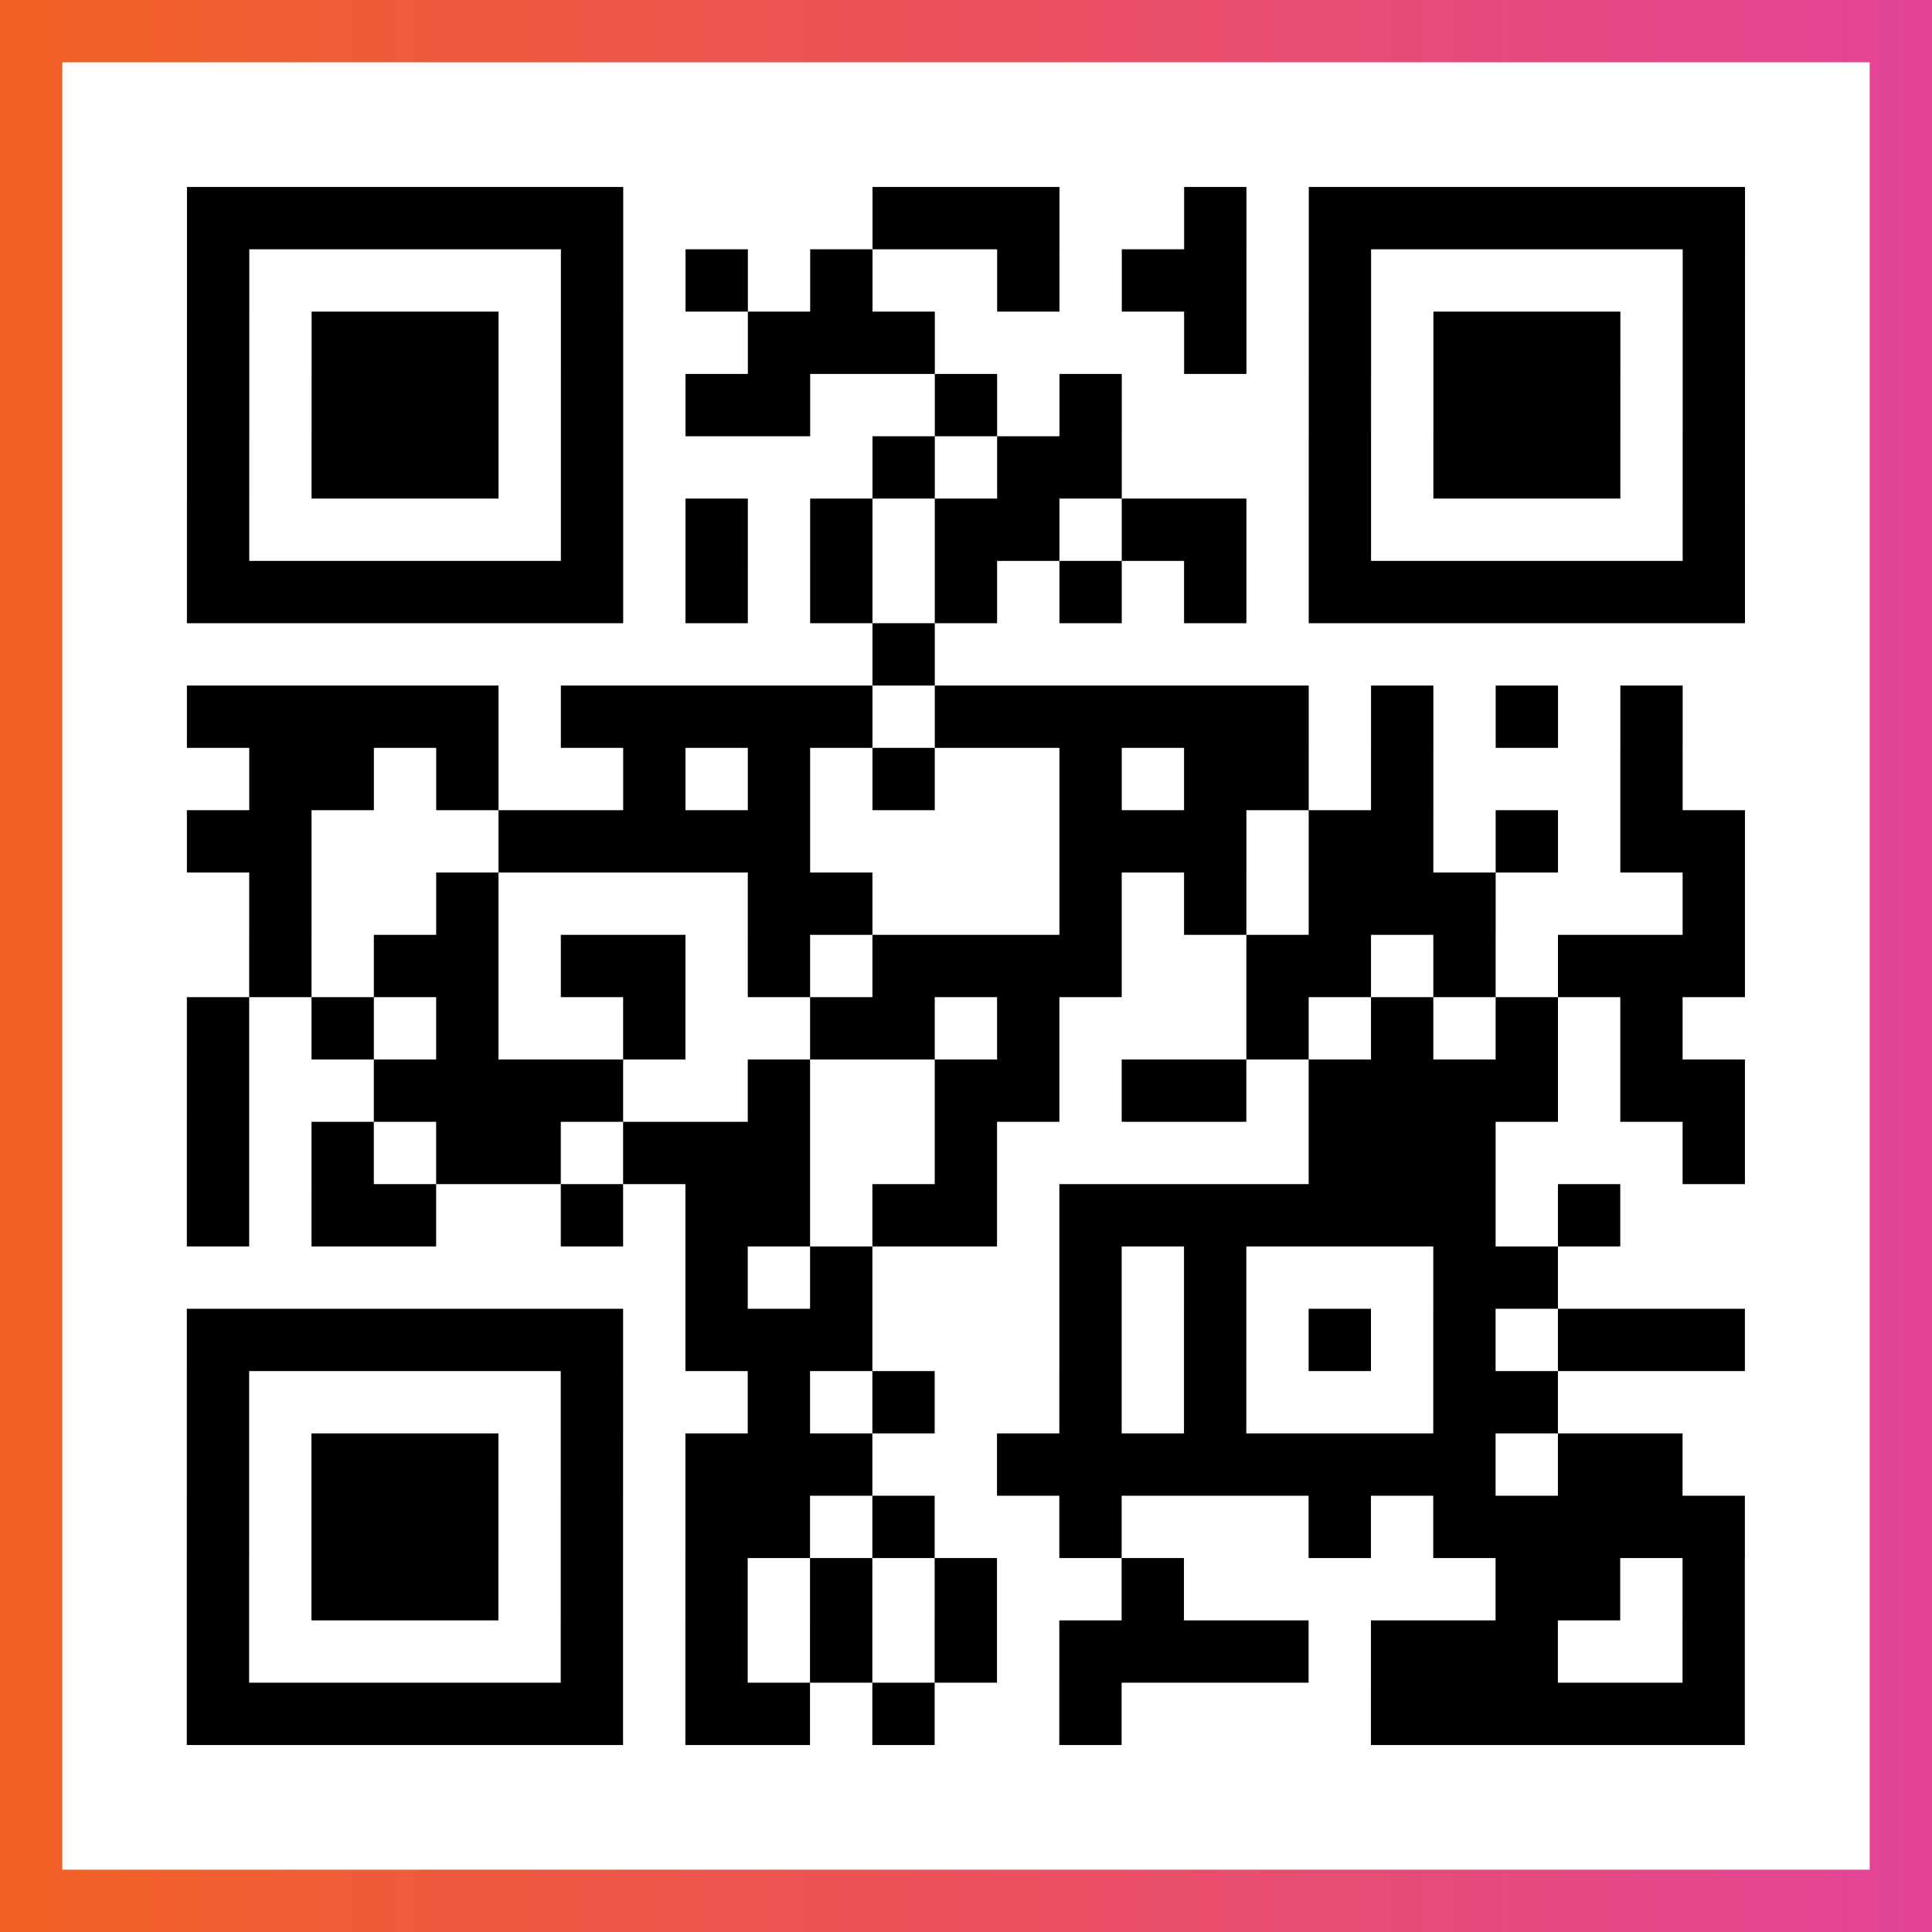 <?xml version="1.0" encoding="UTF-8"?>

<svg xmlns="http://www.w3.org/2000/svg" viewBox="-1 -1 31 31" width="93" height="93">
    <rect x="-1" y="-1" width="31" height="31" fill="#333333" stroke="none"/>
    <defs>
      <linearGradient id="primary">
        <stop class="start" offset="0%" stop-color="#f26122"/>
        <stop class="stop" offset="100%" stop-color="#e24398"/>
      </linearGradient>
    </defs>
    <rect x="-1" y="-1" width="31" height="31" fill="url(#primary)"/>
    <rect x="0" y="0" width="29" height="29" fill="#fff"/>
    <path stroke="#000" d="M2 2.5h7m4 0h3m2 0h1m1 0h7m-25 1h1m5 0h1m1 0h1m1 0h1m2 0h1m1 0h2m1 0h1m5 0h1m-25 1h1m1 0h3m1 0h1m2 0h3m4 0h1m1 0h1m1 0h3m1 0h1m-25 1h1m1 0h3m1 0h1m1 0h2m2 0h1m1 0h1m3 0h1m1 0h3m1 0h1m-25 1h1m1 0h3m1 0h1m4 0h1m1 0h2m3 0h1m1 0h3m1 0h1m-25 1h1m5 0h1m1 0h1m1 0h1m1 0h2m1 0h2m1 0h1m5 0h1m-25 1h7m1 0h1m1 0h1m1 0h1m1 0h1m1 0h1m1 0h7m-14 1h1m-12 1h5m1 0h5m1 0h6m1 0h1m1 0h1m1 0h1m-23 1h2m1 0h1m2 0h1m1 0h1m1 0h1m2 0h1m1 0h2m1 0h1m3 0h1m-24 1h2m3 0h5m4 0h3m1 0h2m1 0h1m1 0h2m-24 1h1m2 0h1m4 0h2m3 0h1m1 0h1m1 0h3m3 0h1m-24 1h1m1 0h2m1 0h2m1 0h1m1 0h4m2 0h2m1 0h1m1 0h3m-25 1h1m1 0h1m1 0h1m2 0h1m2 0h2m1 0h1m3 0h1m1 0h1m1 0h1m1 0h1m-24 1h1m2 0h4m2 0h1m2 0h2m1 0h2m1 0h4m1 0h2m-25 1h1m1 0h1m1 0h2m1 0h3m2 0h1m5 0h3m3 0h1m-25 1h1m1 0h2m2 0h1m1 0h2m1 0h2m1 0h7m1 0h1m-15 1h1m1 0h1m3 0h1m1 0h1m3 0h2m-22 1h7m1 0h3m3 0h1m1 0h1m1 0h1m1 0h1m1 0h3m-25 1h1m5 0h1m2 0h1m1 0h1m2 0h1m1 0h1m3 0h2m-22 1h1m1 0h3m1 0h1m1 0h3m2 0h8m1 0h2m-24 1h1m1 0h3m1 0h1m1 0h2m1 0h1m2 0h1m3 0h1m1 0h5m-25 1h1m1 0h3m1 0h1m1 0h1m1 0h1m1 0h1m2 0h1m5 0h2m1 0h1m-25 1h1m5 0h1m1 0h1m1 0h1m1 0h1m1 0h4m1 0h3m2 0h1m-25 1h7m1 0h2m1 0h1m2 0h1m4 0h6" />
</svg>
